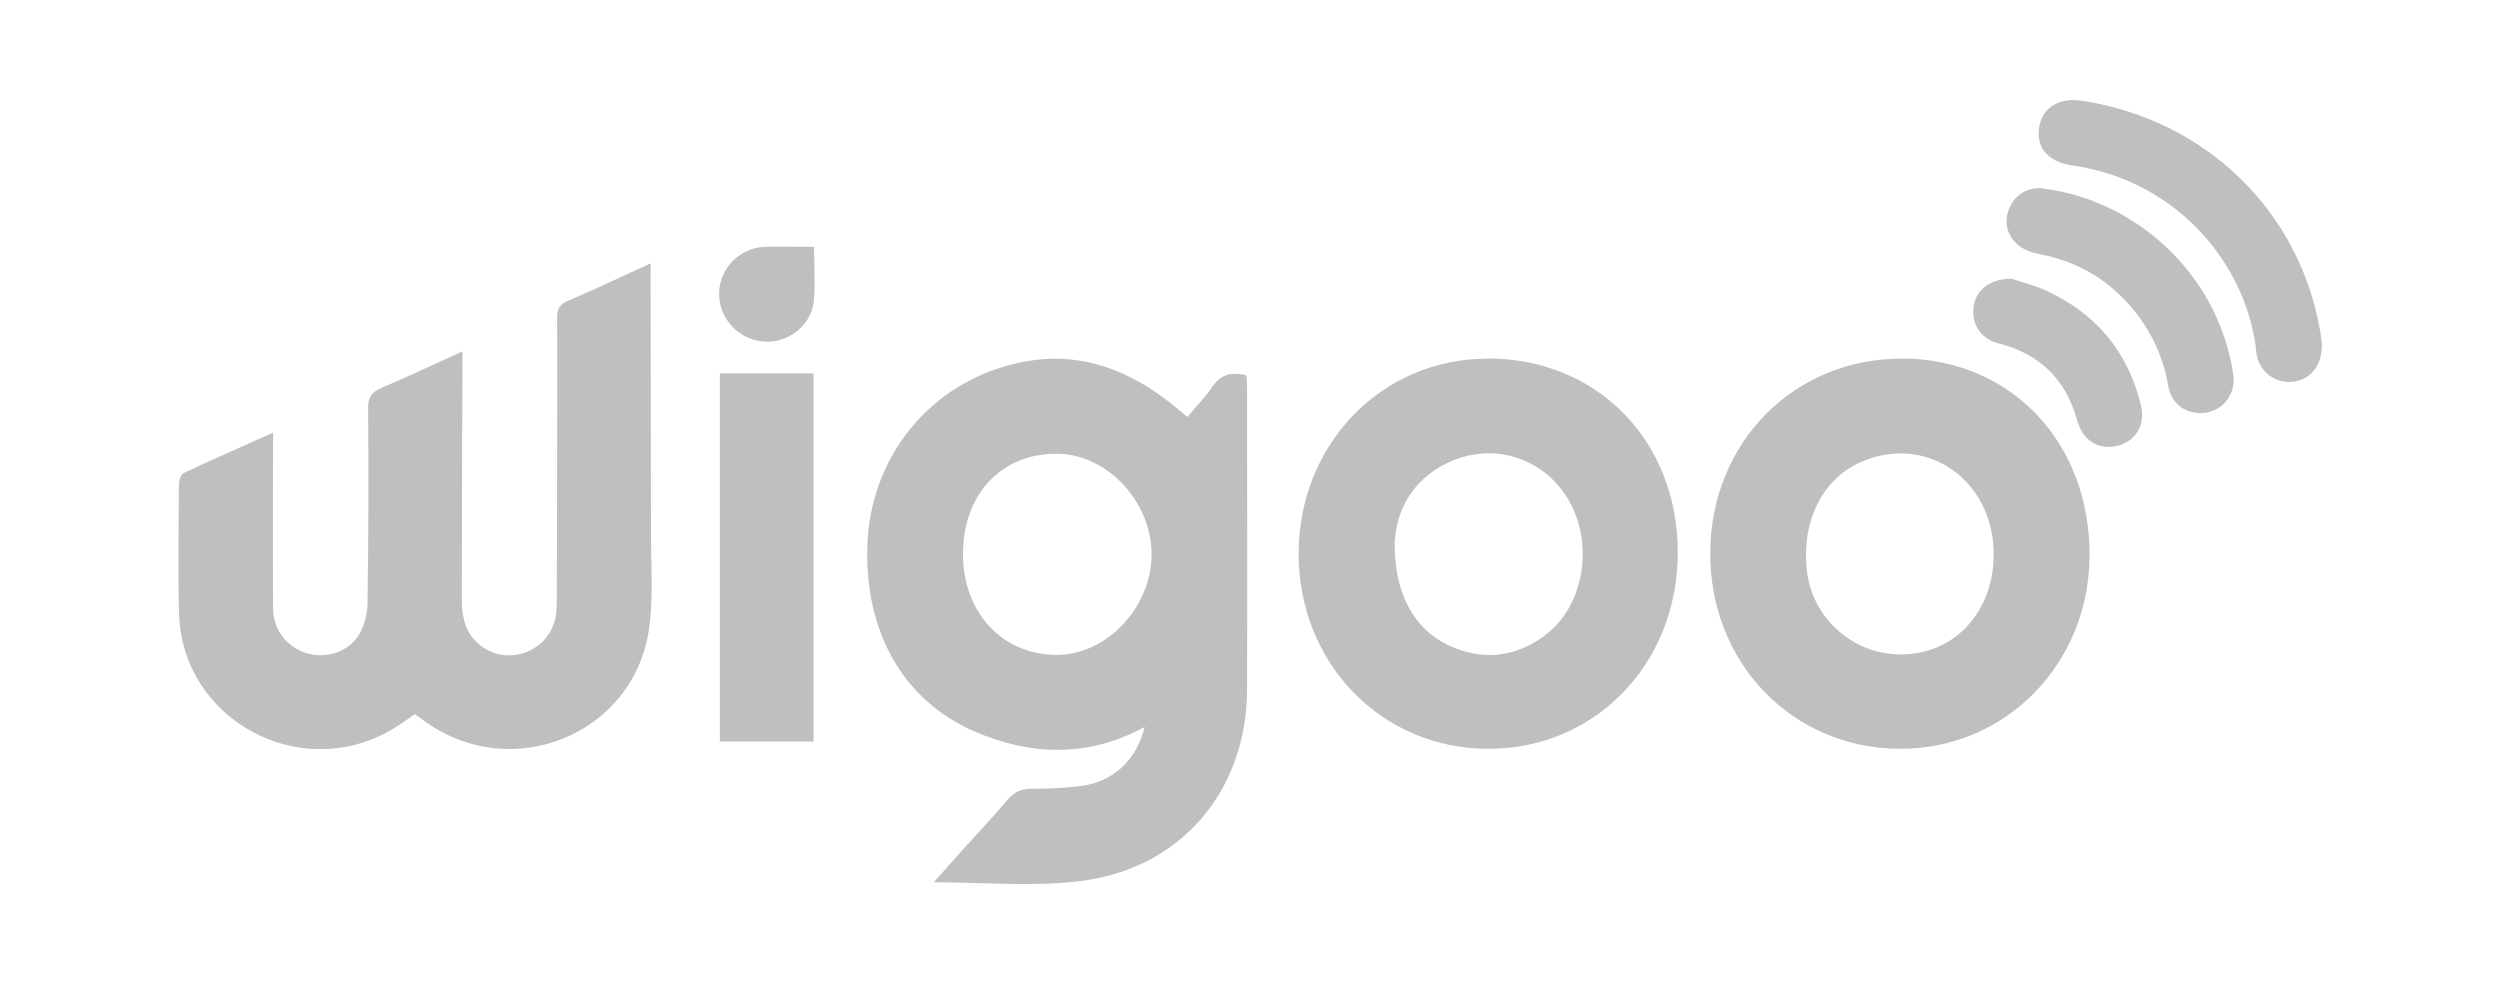 <?xml version="1.0" encoding="UTF-8"?><svg id="Capa_1" xmlns="http://www.w3.org/2000/svg" width="127" height="50" viewBox="0 0 127 50"><defs><style>.cls-1{fill:#bfbfbf;}</style></defs><path class="cls-1" d="m63.31,19.07c-.79-.21-1.32-.03-1.74.6-.36.53-.82.99-1.25,1.51l-.63-.52c-2.33-1.91-4.93-2.9-7.99-2.22-4.43.98-7.52,4.76-7.64,9.34-.13,4.34,1.84,7.82,5.45,9.38,2.88,1.24,5.78,1.32,8.64-.23-.43,1.74-1.66,2.85-3.41,3.02-.76.08-1.52.12-2.29.12-.24-.02-.48.03-.7.12-.22.1-.41.24-.56.43-.76.9-1.57,1.76-2.36,2.63-.44.49-.87.98-1.39,1.57,2.54,0,4.97.23,7.34-.05,5.16-.59,8.55-4.55,8.57-9.73.02-5.11,0-10.23,0-15.34,0-.22-.02-.44-.03-.63Zm-9.64,14.2c-2.75,0-4.76-2.17-4.75-5.13,0-3.02,1.94-5.1,4.76-5.09,2.54,0,4.82,2.42,4.82,5.11,0,2.69-2.28,5.11-4.82,5.11Z"/><path class="cls-1" d="m33.05,13.38c-1.42.65-2.8,1.3-4.19,1.9-.43.19-.57.41-.56.88.02,2.47,0,4.93,0,7.4s0,4.84-.02,7.26c-.01,1.24-.81,2.2-1.97,2.43-.54.1-1.1.02-1.58-.25-.48-.26-.86-.68-1.06-1.19-.15-.43-.22-.89-.21-1.35,0-3.9.02-7.79.03-11.69v-.92c-1.44.65-2.75,1.28-4.08,1.84-.52.22-.72.48-.71,1.06.03,3.27.02,6.55-.03,9.82,0,.55-.13,1.09-.38,1.58-.49.92-1.66,1.33-2.64,1.05-1.08-.3-1.78-1.2-1.78-2.36-.01-2.67,0-5.35,0-8.02v-.84c-1.6.72-3.08,1.36-4.54,2.05-.14.07-.24.38-.24.57-.01,2.21-.06,4.42.01,6.64.19,5.31,6.08,8.52,10.72,5.87.44-.25.84-.55,1.26-.83l.53.38c4.4,3.17,10.6.64,11.36-4.71.23-1.58.1-3.22.1-4.84,0-4.54-.02-9.08-.02-13.75Z"/><path class="cls-1" d="m96.64,18.22c-5.48-.03-9.72,4.23-9.76,9.83-.04,5.6,4.15,9.96,9.61,9.99,5.37.03,9.63-4.29,9.66-9.8.03-5.76-3.98-9.99-9.5-10.03Zm.94,14.92c-.66.14-1.35.14-2.02,0-.67-.14-1.29-.42-1.84-.83-.55-.4-1-.91-1.34-1.5-.33-.59-.54-1.24-.6-1.91-.25-2.42.79-4.52,2.67-5.39,3.35-1.55,6.85.85,6.83,4.68-.01,2.5-1.51,4.5-3.71,4.95h0Z"/><path class="cls-1" d="m75.55,18.22c-5.39.01-9.59,4.37-9.58,9.94.02,5.57,4.24,9.89,9.65,9.88,5.44,0,9.62-4.35,9.61-9.98,0-5.69-4.11-9.86-9.68-9.85Zm2.96,14.04c-1.51,1.13-3.18,1.33-4.91.53-1.73-.81-2.77-2.6-2.75-5.19.06-1.55.81-3.23,2.78-4.13,2.36-1.08,5.04-.11,6.2,2.2,1.12,2.23.55,5.19-1.33,6.59Z"/><path class="cls-1" d="m117.87,16.85c-1.05-6.14-5.8-10.75-12.08-11.73-1.15-.18-2.01.32-2.19,1.28-.2,1.06.41,1.82,1.65,2,5.52.79,8.96,5.23,9.38,9.55.05.42.27.81.6,1.08.33.27.76.4,1.19.37.93-.08,1.56-.82,1.53-1.92-.01-.13-.04-.38-.08-.63Z"/><path class="cls-1" d="m103.78,9.57c-.35-.04-.7.03-1.01.2-.3.17-.54.44-.68.77-.47,1.03.14,2.1,1.39,2.34,1.37.26,2.62.77,3.7,1.66,1.58,1.28,2.64,3.09,2.97,5.08.16.94.95,1.46,1.88,1.35.41-.06.78-.26,1.04-.57.26-.31.41-.71.4-1.11,0-.05,0-.09,0-.14-.76-5.44-5.23-9.04-9.68-9.57Z"/><path class="cls-1" d="m103.94,14.76c-.64-.29-1.34-.46-1.75-.6-1.13,0-1.82.6-1.93,1.4-.12.9.34,1.64,1.25,1.88,2.13.54,3.45,1.85,4.02,3.95.28,1,1.11,1.5,2.05,1.25.94-.24,1.43-1.08,1.17-2.09-.66-2.7-2.29-4.64-4.82-5.79Z"/><path class="cls-1" d="m36.53,14.87c.03-1.24,1.06-2.29,2.31-2.33.57-.02,1.15-.01,1.73,0,.26,0,.52,0,.79,0,0,.33,0,.65.01.95.01.65.03,1.24-.03,1.83-.13,1.23-1.35,2.15-2.57,2.03-.62-.05-1.19-.34-1.61-.8-.42-.46-.64-1.06-.63-1.67Zm4.8,22.8h-4.76v-18.7h4.76v18.7Z"/></svg>